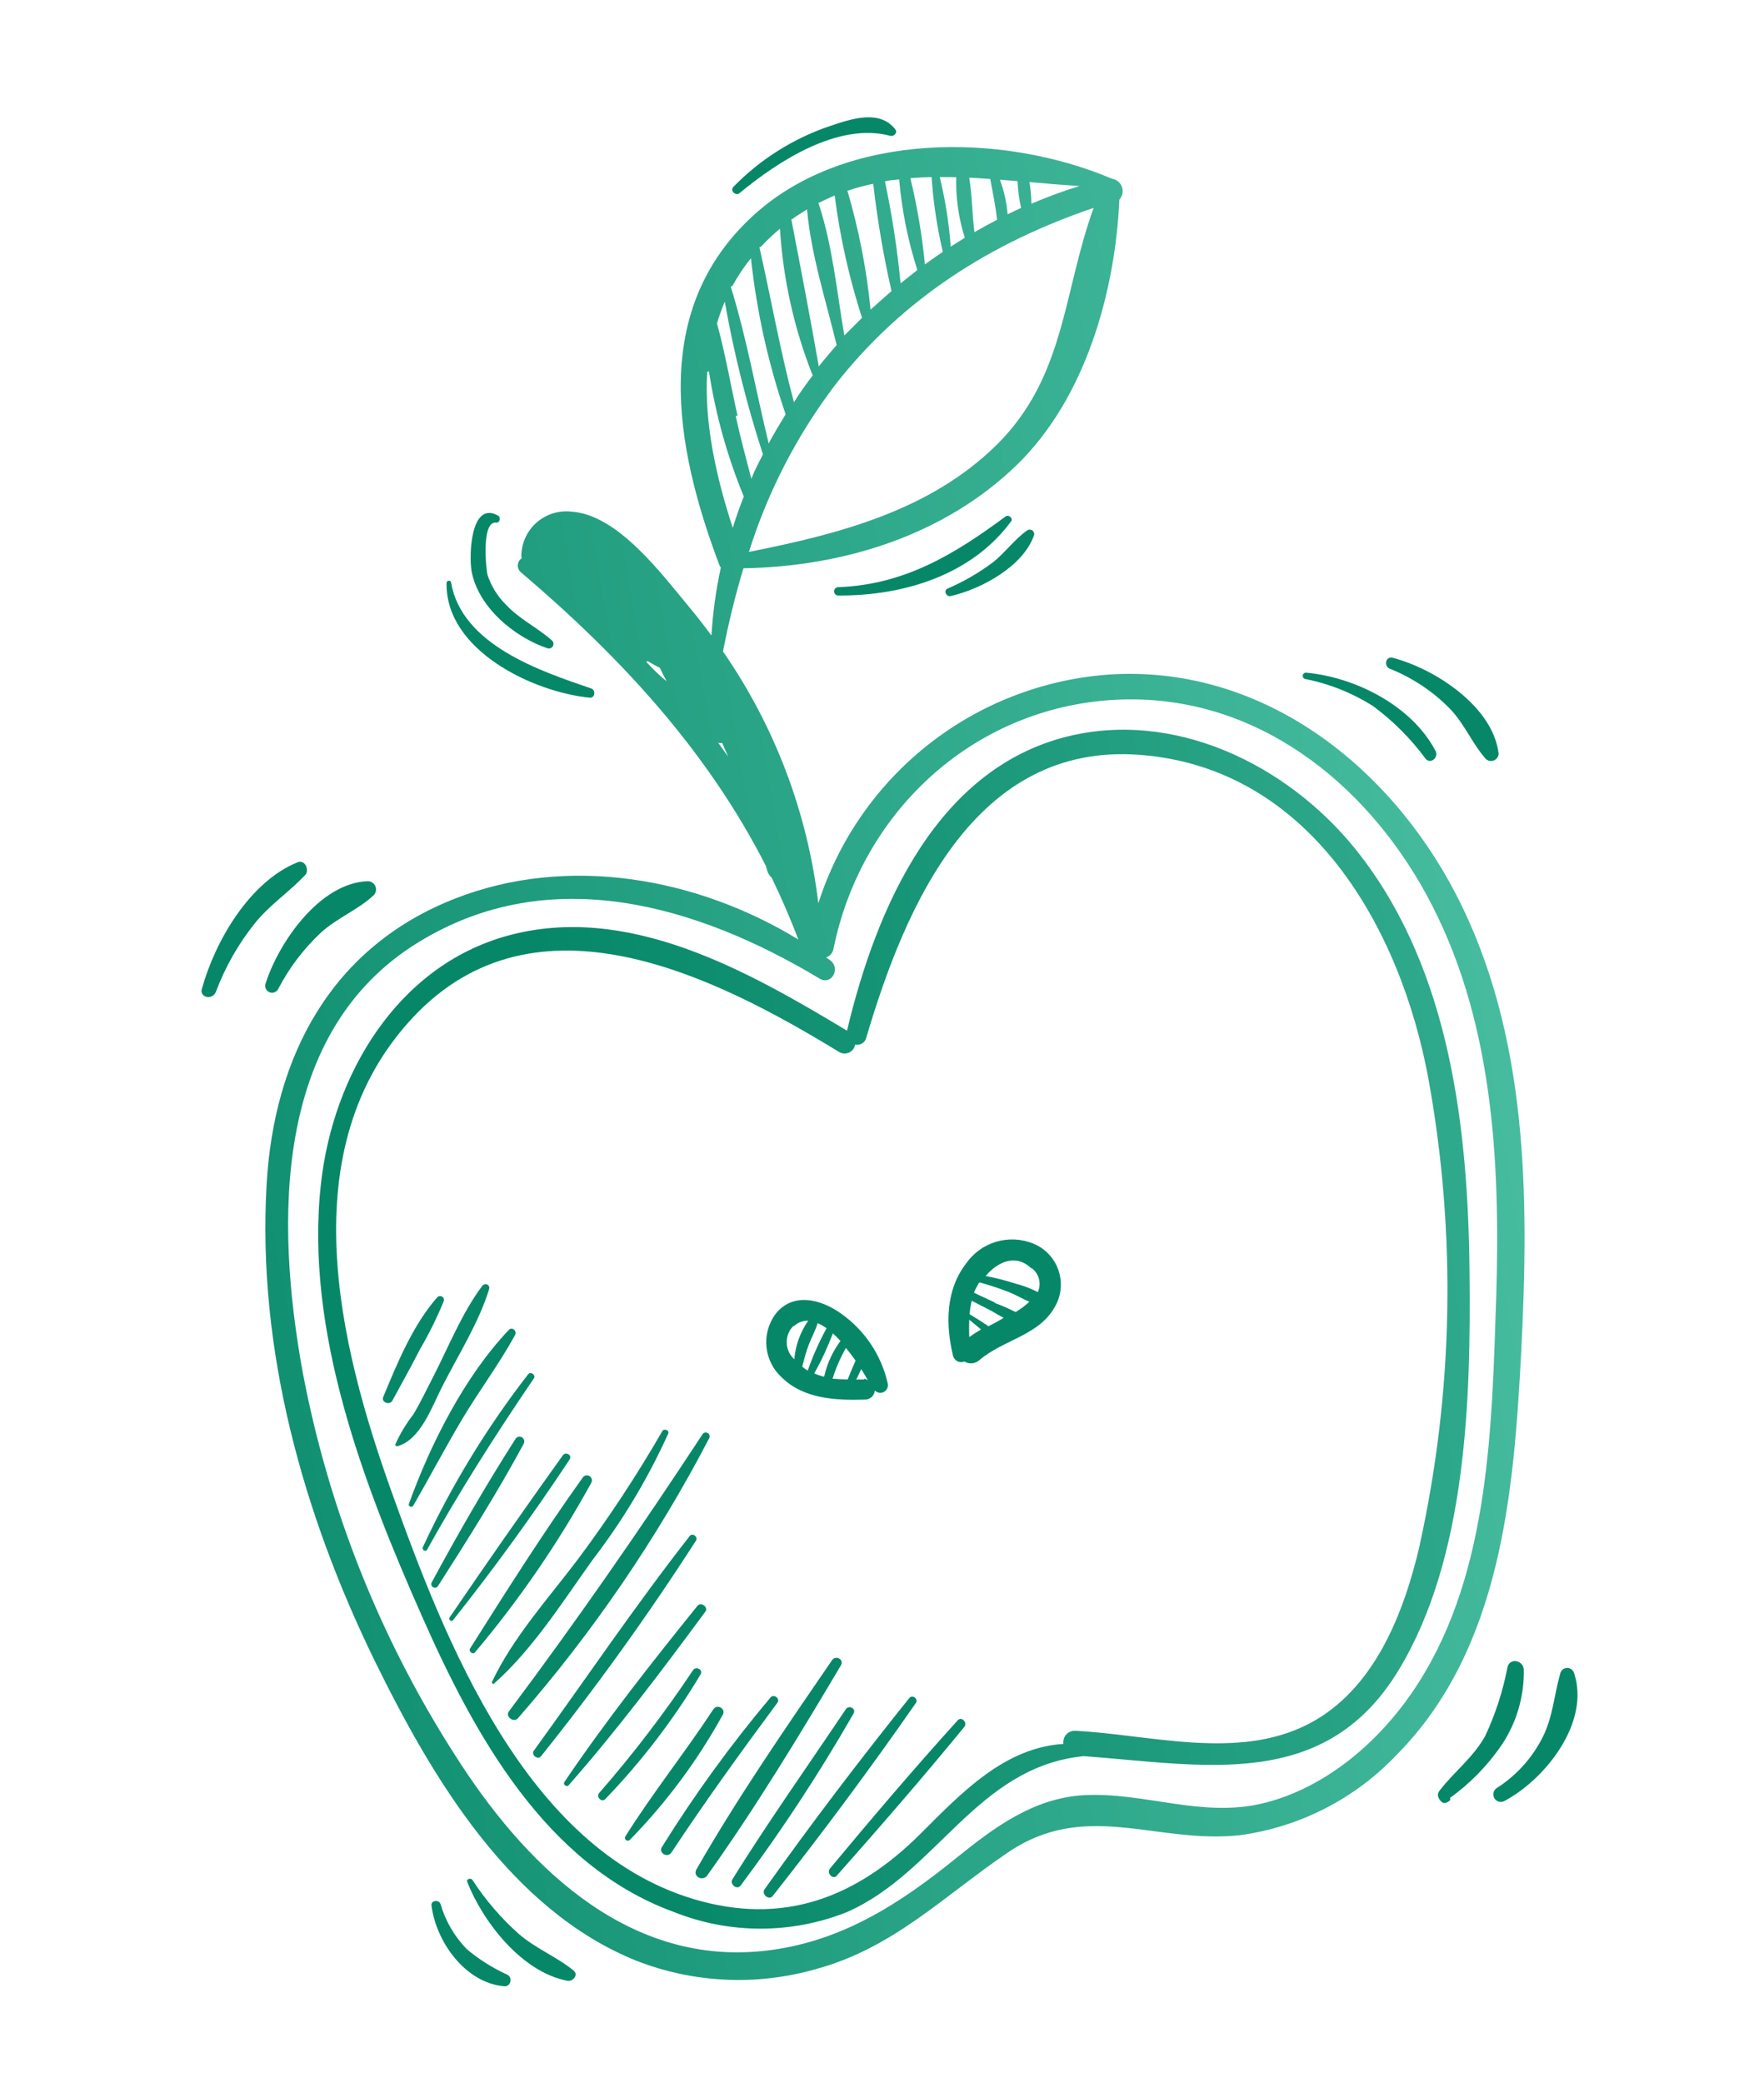 <?xml version="1.0" encoding="UTF-8"?> <svg xmlns="http://www.w3.org/2000/svg" viewBox="0 0 140.751 166.188" fill="none"> <path d="M116.171 71.348C110.773 60.926 100.502 52.957 88.32 53.833C83.104 54.241 78.127 56.195 74.026 59.445C69.925 62.694 66.885 67.092 65.295 72.078C64.438 64.858 61.826 57.959 57.688 51.982C58.118 49.742 58.663 47.525 59.32 45.341C67.246 45.213 75.281 42.75 81.087 37.141C86.574 31.846 88.978 23.376 89.317 15.924C89.44 15.79 89.523 15.626 89.559 15.448C89.595 15.271 89.582 15.087 89.521 14.916C89.461 14.745 89.355 14.594 89.215 14.479C89.075 14.364 88.906 14.289 88.727 14.262C80.012 10.56 67.592 10.466 60.235 17.079C51.802 24.653 53.838 35.645 57.405 45.1C57.435 45.166 57.473 45.229 57.517 45.287C57.126 47.072 56.875 48.885 56.768 50.709C56.183 49.914 55.569 49.127 54.928 48.358C52.812 45.824 49.29 41.051 45.589 40.822C45.103 40.767 44.611 40.811 44.143 40.953C43.675 41.095 43.241 41.332 42.868 41.647C42.494 41.964 42.189 42.353 41.972 42.791C41.755 43.229 41.629 43.707 41.603 44.196C41.585 44.311 41.596 44.429 41.633 44.539C41.54 44.599 41.463 44.68 41.408 44.776C41.352 44.872 41.32 44.98 41.315 45.09C41.309 45.201 41.33 45.311 41.375 45.412C41.42 45.513 41.488 45.602 41.575 45.671C49.608 52.503 56.451 59.943 61.117 69.103C61.148 69.219 61.18 69.335 61.211 69.45C61.274 69.672 61.399 69.872 61.571 70.026C62.34 71.619 63.06 73.266 63.701 74.965C55.615 70.019 45.345 68.191 36.383 71.668C26.446 75.519 21.852 84.266 21.272 94.522C20.517 107.678 24.175 120.789 29.905 132.528C34.46 141.812 40.684 152.385 50.788 156.449C55.337 158.222 60.342 158.461 65.04 157.127C71.233 155.468 75.216 151.351 80.348 147.856C86.588 143.558 92.201 147.141 98.896 146.432C103.717 145.787 108.169 143.499 111.499 139.954C119.797 131.527 120.789 119.062 121.378 107.874C122.01 95.495 121.959 82.534 116.171 71.348ZM79.512 35.506C74.169 40.763 66.892 42.62 59.756 44.036C61.267 39.223 63.6 34.708 66.653 30.691C72.043 23.799 79.121 19.349 87.262 16.588C84.81 23.335 85.014 30.072 79.512 35.506ZM82.296 16.265C82.294 15.683 82.242 15.102 82.141 14.528C83.465 14.649 84.797 14.757 86.133 14.844C84.812 15.249 83.515 15.728 82.248 16.278L82.296 16.265ZM79.836 14.339L81.19 14.452C81.219 15.172 81.314 15.887 81.473 16.589L80.399 17.094C80.32 16.157 80.115 15.234 79.788 14.352L79.836 14.339ZM77.385 14.18C77.928 14.199 78.437 14.249 79.014 14.28C79.214 15.374 79.438 16.441 79.556 17.537C78.939 17.857 78.334 18.185 77.753 18.526C77.56 17.11 77.579 15.637 77.336 14.192L77.385 14.18ZM75.034 14.127C75.456 14.118 75.872 14.13 76.299 14.14C76.255 15.777 76.486 17.41 76.983 18.97L75.859 19.675C75.721 17.809 75.429 15.958 74.986 14.14L75.034 14.127ZM72.691 14.217C73.235 14.165 73.787 14.141 74.332 14.129C74.469 16.138 74.768 18.132 75.226 20.092C74.745 20.418 74.276 20.75 73.8 21.095C73.576 18.782 73.189 16.488 72.643 14.23L72.691 14.217ZM70.687 14.455C71.034 14.361 71.395 14.358 71.745 14.316C71.957 16.772 72.444 19.198 73.197 21.546C72.752 21.893 72.346 22.229 71.858 22.608C71.595 19.876 71.178 17.161 70.61 14.475L70.687 14.455ZM67.691 15.195C68.342 14.979 69.006 14.802 69.678 14.663C70.005 17.542 70.492 20.4 71.135 23.225C70.571 23.707 70.022 24.206 69.464 24.707C69.146 21.489 68.526 18.308 67.611 15.206L67.691 15.195ZM65.377 16.167C65.788 15.964 66.191 15.773 66.6 15.601C67.024 18.913 67.754 22.178 68.78 25.356C68.305 25.824 67.837 26.311 67.369 26.767C66.784 23.347 66.424 19.536 65.3 16.187L65.377 16.167ZM63.216 17.48C63.607 17.199 63.995 16.951 64.395 16.709C64.71 20.315 65.919 24.054 66.757 27.531C66.268 28.096 65.788 28.659 65.332 29.236C64.641 25.306 63.888 21.373 63.139 17.5L63.216 17.48ZM60.708 19.692C61.186 19.18 61.696 18.698 62.234 18.25C62.481 22.265 63.362 26.216 64.843 29.956C64.31 30.668 63.787 31.377 63.351 32.103C62.255 28.014 61.528 23.835 60.592 19.723L60.708 19.692ZM58.442 22.812C58.865 22.032 59.359 21.294 59.919 20.607C60.375 24.847 61.303 29.023 62.686 33.057C62.22 33.823 61.753 34.589 61.335 35.383C60.316 31.232 59.575 26.923 58.302 22.87L58.442 22.812ZM58.846 33.155C58.296 30.718 57.882 28.244 57.209 25.809C57.381 25.219 57.588 24.638 57.829 24.072C58.562 28.197 59.58 32.266 60.875 36.251C60.551 36.896 60.192 37.561 59.951 38.204C59.516 36.543 59.066 34.864 58.701 33.194L58.846 33.155ZM56.568 29.631C57.095 33.058 58.028 36.41 59.347 39.617C59.024 40.441 58.73 41.274 58.466 42.117C57.136 38.038 56.19 33.774 56.426 29.679L56.568 29.631ZM51.703 52.758C52.014 52.954 52.33 53.128 52.652 53.29C52.82 53.648 53.001 54.013 53.196 54.354C52.557 53.863 52.064 53.334 51.561 52.807L51.703 52.758ZM57.301 59.26C57.409 59.284 57.519 59.293 57.629 59.286L57.644 59.344L58.108 60.378L57.301 59.26ZM119.39 103.309C119.04 113.576 118.914 125.261 113.203 134.235C110.407 138.654 106.004 142.594 100.825 143.869C95.908 145.082 91.275 142.954 86.43 143.238C82.484 143.479 79.366 145.772 76.383 148.184C71.738 151.952 66.965 155.05 60.815 155.674C49.803 156.785 41.707 148.564 36.277 139.991C30.315 130.684 26.196 120.318 24.146 109.456C21.981 97.516 21.756 82.286 33.421 75.16C43.891 68.746 55.625 72.219 65.406 78.086C66.353 78.649 67.095 77.251 66.246 76.63C66.14 76.547 66.03 76.47 65.915 76.398C66.07 76.344 66.207 76.249 66.312 76.122C66.417 75.996 66.485 75.843 66.509 75.681C68.778 64.549 78.006 56.162 89.533 55.813C100.179 55.494 108.854 62.329 113.79 71.335C119.118 81.072 119.709 92.462 119.39 103.309Z" fill="url(#paint0_linear_2011_610)"></path> <path d="M108.599 68.321C103.368 61.452 94.43 56.765 85.71 58.637C74.803 60.991 69.904 72.456 67.584 82.237C59.621 77.444 50.048 72.007 40.445 74.673C31.652 77.122 26.563 85.795 25.611 94.435C24.297 106.159 29.014 118.438 33.677 128.974C37.827 138.366 43.518 148.803 53.743 152.545C58.186 154.326 63.143 154.331 67.589 152.557C74.748 149.409 77.94 141.027 86.383 140.129L86.431 140.116C96.092 140.826 105.744 142.974 111.626 133.21C117.039 124.244 117.366 111.575 117.254 101.432C117.135 90.071 115.732 77.617 108.599 68.321ZM113.281 123.297C112.009 128.735 109.662 134.832 104.406 137.554C98.748 140.476 91.814 138.405 85.819 138.099C85.682 138.088 85.545 138.108 85.418 138.157C85.29 138.207 85.176 138.285 85.083 138.386C84.99 138.486 84.922 138.607 84.883 138.738C84.844 138.869 84.835 139.007 84.857 139.142C80.129 139.437 76.697 143.066 73.419 146.342C68.276 151.453 62.439 153.668 55.295 151.509C41.941 147.468 35.523 130.961 31.268 119.095C27.013 107.23 23.178 91.603 32.963 81.165C42.748 70.727 56.975 77.833 66.965 83.943C67.084 84.013 67.219 84.052 67.356 84.058C67.494 84.065 67.631 84.037 67.756 83.978C67.881 83.919 67.99 83.831 68.072 83.72C68.155 83.61 68.21 83.482 68.232 83.345C68.422 83.39 68.622 83.357 68.789 83.254C68.955 83.152 69.074 82.987 69.119 82.798C72.231 72.266 77.806 59.194 90.986 60.232C104.583 61.282 111.792 74.103 113.994 86.178C116.211 98.47 115.968 111.08 113.276 123.278L113.281 123.297Z" fill="url(#paint1_linear_2011_610)"></path> <path d="M67.12 104.816C65.494 103.649 63.239 103.065 61.845 104.886C61.304 105.644 61.061 106.574 61.16 107.5C61.26 108.426 61.695 109.284 62.385 109.91C64.124 111.615 66.669 111.74 68.967 111.672C69.173 111.683 69.376 111.615 69.533 111.48C69.689 111.346 69.788 111.156 69.807 110.95C69.901 111.045 70.022 111.106 70.153 111.125C70.284 111.145 70.418 111.12 70.535 111.056C70.651 110.993 70.743 110.892 70.797 110.771C70.851 110.65 70.864 110.515 70.835 110.386C70.328 108.133 69.004 106.149 67.12 104.816ZM63.329 105.832C63.481 105.681 63.662 105.562 63.862 105.484C64.061 105.406 64.275 105.369 64.489 105.376C63.853 106.286 63.47 107.348 63.38 108.454C63.194 108.287 63.045 108.084 62.94 107.856C62.836 107.629 62.779 107.383 62.773 107.133C62.767 106.883 62.812 106.634 62.905 106.402C62.998 106.17 63.138 105.96 63.316 105.784L63.329 105.832ZM64.001 109.074C64.168 108.461 64.312 107.843 64.547 107.253C64.782 106.663 65.066 106.142 65.243 105.567C65.491 105.682 65.729 105.819 65.952 105.977C65.361 107.061 64.859 108.192 64.449 109.357C64.286 109.26 64.132 109.149 63.988 109.026L64.001 109.074ZM64.952 109.615C65.533 108.579 66.035 107.501 66.456 106.39C66.66 106.573 66.86 106.778 67.062 106.992C66.431 107.84 65.987 108.812 65.758 109.844C65.476 109.782 65.201 109.689 64.939 109.567L64.952 109.615ZM67.502 107.557C67.777 107.886 68.034 108.231 68.268 108.561C68.048 109.054 67.841 109.554 67.637 110.064C67.232 110.059 66.835 110.041 66.432 110.004C66.703 109.131 67.071 108.29 67.528 107.498L67.502 107.557ZM68.959 110.061L68.32 110.067C68.463 109.791 68.596 109.517 68.718 109.237C68.917 109.555 69.101 109.858 69.246 110.129C69.165 110.075 69.077 110.032 68.985 110.002L68.959 110.061Z" fill="url(#paint2_linear_2011_610)"></path> <path d="M82.488 99.241C81.534 98.841 80.47 98.784 79.479 99.079C78.487 99.375 77.629 100.006 77.05 100.863C75.443 102.968 75.449 105.727 76.047 108.193C76.072 108.285 76.117 108.37 76.178 108.443C76.238 108.516 76.314 108.576 76.399 108.618C76.485 108.659 76.578 108.682 76.673 108.685C76.768 108.687 76.863 108.67 76.951 108.633C77.133 108.745 77.346 108.796 77.559 108.778C77.772 108.76 77.973 108.674 78.134 108.533C80.089 106.841 83.066 106.57 84.298 104.028C84.505 103.597 84.623 103.128 84.643 102.65C84.664 102.172 84.587 101.694 84.418 101.247C84.249 100.799 83.991 100.39 83.659 100.046C83.327 99.701 82.929 99.427 82.488 99.241ZM82.29 101.165C82.588 101.375 82.804 101.683 82.898 102.036C82.993 102.388 82.96 102.763 82.807 103.094C82.233 102.797 81.627 102.568 81 102.41C80.23 102.16 79.444 101.96 78.648 101.81C79.595 100.677 81.069 100.003 82.303 101.213L82.29 101.165ZM77.334 106.628C77.319 106.188 77.321 105.732 77.338 105.293C77.645 105.552 77.952 105.811 78.281 106.075C77.959 106.257 77.647 106.458 77.347 106.676L77.334 106.628ZM78.824 105.784C78.343 105.458 77.859 105.154 77.367 104.862C77.395 104.499 77.45 104.138 77.533 103.784L79.116 104.6C79.42 104.767 79.745 104.979 80.08 105.148C79.639 105.431 79.245 105.62 78.837 105.833L78.824 105.784ZM79.357 103.915L77.714 103.146C77.827 102.856 77.971 102.578 78.143 102.317C78.963 102.537 79.77 102.804 80.559 103.117C81.081 103.329 81.6 103.645 82.134 103.863C81.799 104.179 81.429 104.455 81.031 104.686C80.496 104.412 79.944 104.169 79.379 103.961L79.357 103.915Z" fill="url(#paint3_linear_2011_610)"></path> <path d="M29.34 70.309C25.5 70.448 22.228 75.212 21.19 78.478C21.144 78.61 21.151 78.755 21.208 78.883C21.265 79.011 21.369 79.112 21.498 79.166C21.627 79.22 21.772 79.222 21.903 79.173C22.034 79.123 22.141 79.025 22.203 78.9C23.073 77.227 24.219 75.714 25.594 74.424C26.88 73.242 28.586 72.589 29.824 71.42C29.912 71.326 29.971 71.208 29.993 71.081C30.015 70.954 30 70.823 29.948 70.705C29.897 70.586 29.811 70.486 29.703 70.415C29.595 70.345 29.469 70.308 29.34 70.309Z" fill="url(#paint4_linear_2011_610)"></path> <path d="M23.745 68.799C19.894 70.359 17.163 75.101 16.11 78.888C15.904 79.584 16.921 79.829 17.217 79.16C17.967 77.152 19.036 75.277 20.382 73.608C21.58 72.14 23.131 71.135 24.389 69.774C24.681 69.396 24.332 68.559 23.745 68.799Z" fill="url(#paint5_linear_2011_610)"></path> <path d="M121.586 133.188C121.521 132.482 120.495 132.24 120.287 133.009C119.924 134.905 119.328 136.749 118.512 138.499C117.543 140.247 116.045 141.331 114.874 142.864C114.8 142.944 114.753 143.044 114.739 143.152C114.725 143.259 114.746 143.368 114.797 143.464C115.015 143.892 115.288 143.984 115.661 143.677C115.738 143.656 115.723 143.526 115.703 143.449C117.303 142.295 118.692 140.874 119.808 139.247C121.009 137.458 121.629 135.342 121.586 133.188Z" fill="url(#paint6_linear_2011_610)"></path> <path d="M124.491 133.536C123.999 135.25 123.921 136.925 123.111 138.569C122.28 140.235 121.015 141.646 119.449 142.652C119.381 142.692 119.321 142.745 119.274 142.807C119.226 142.871 119.191 142.942 119.172 143.019C119.152 143.095 119.147 143.175 119.158 143.253C119.169 143.331 119.195 143.406 119.235 143.474C119.275 143.542 119.328 143.602 119.391 143.649C119.454 143.697 119.525 143.731 119.602 143.751C119.678 143.771 119.758 143.776 119.836 143.765C119.914 143.754 119.989 143.728 120.057 143.688C123.286 141.965 126.904 137.449 125.598 133.498C125.564 133.375 125.489 133.267 125.386 133.191C125.283 133.116 125.157 133.077 125.029 133.081C124.902 133.086 124.779 133.133 124.682 133.215C124.584 133.298 124.517 133.411 124.491 133.536Z" fill="url(#paint7_linear_2011_610)"></path> <path d="M114.547 59.925C112.655 56.297 108.104 54.011 104.176 53.668C104.118 53.674 104.063 53.7 104.021 53.741C103.979 53.782 103.952 53.836 103.945 53.895C103.938 53.953 103.951 54.012 103.982 54.062C104.012 54.112 104.059 54.151 104.115 54.171C106.062 54.551 107.92 55.295 109.592 56.363C111.178 57.541 112.58 58.95 113.751 60.541C114.132 60.998 114.813 60.453 114.547 59.925Z" fill="url(#paint8_linear_2011_610)"></path> <path d="M111.137 52.485C110.558 52.33 110.382 53.142 110.895 53.356C112.697 54.076 114.33 55.163 115.689 56.548C116.862 57.764 117.47 59.338 118.564 60.565C118.65 60.641 118.756 60.691 118.869 60.71C118.982 60.729 119.099 60.715 119.205 60.67C119.31 60.626 119.401 60.552 119.467 60.458C119.533 60.364 119.571 60.253 119.577 60.138C119.133 56.36 114.485 53.366 111.137 52.485Z" fill="url(#paint9_linear_2011_610)"></path> <path d="M45.764 157.226C44.438 156.134 42.777 155.494 41.421 154.327C39.991 153.059 38.738 151.604 37.697 150C37.561 149.799 37.18 149.922 37.288 150.172C38.551 153.38 41.671 157.382 45.291 158.046C45.714 158.119 46.194 157.556 45.764 157.226Z" fill="url(#paint10_linear_2011_610)"></path> <path d="M40.478 157.557C39.313 157.027 38.225 156.342 37.244 155.519C36.267 154.515 35.551 153.287 35.159 151.942C35.055 151.556 34.373 151.594 34.429 152.034C34.787 154.916 37.117 158.21 40.23 158.482C40.742 158.541 40.942 157.784 40.478 157.557Z" fill="url(#paint11_linear_2011_610)"></path> <path d="M71.444 10.334C70.188 8.695 67.91 9.492 66.202 10.063C63.297 11.047 60.666 12.705 58.525 14.901C58.198 15.227 58.731 15.673 59.02 15.399C62.092 12.86 66.896 9.722 71.053 10.841C71.327 10.902 71.634 10.582 71.444 10.334Z" fill="url(#paint12_linear_2011_610)"></path> <path d="M80.242 41.203C76.134 44.238 72.18 46.651 66.888 46.849C66.8 46.848 66.715 46.882 66.652 46.944C66.589 47.005 66.553 47.089 66.552 47.177C66.551 47.265 66.585 47.35 66.646 47.413C66.708 47.476 66.792 47.512 66.88 47.513C72.059 47.552 77.501 45.908 80.67 41.606C80.87 41.387 80.493 41.022 80.242 41.203Z" fill="url(#paint13_linear_2011_610)"></path> <path d="M81.966 42.313C80.939 43.033 80.187 44.123 79.185 44.898C78.076 45.724 76.874 46.418 75.604 46.964C75.253 47.12 75.503 47.632 75.846 47.561C78.264 47.016 81.673 45.193 82.517 42.672C82.529 42.603 82.52 42.532 82.491 42.469C82.463 42.405 82.417 42.351 82.359 42.313C82.3 42.275 82.232 42.254 82.163 42.254C82.093 42.254 82.025 42.275 81.966 42.313Z" fill="url(#paint14_linear_2011_610)"></path> <path d="M44.057 51.116C42.901 50.082 41.473 49.42 40.403 48.28C39.716 47.61 39.2 46.783 38.899 45.871C38.783 45.437 38.395 41.561 39.58 41.698C39.891 41.739 39.982 41.27 39.74 41.139C37.539 39.909 37.415 44.346 37.624 45.551C38.138 48.432 41.037 50.84 43.695 51.73C43.773 51.752 43.856 51.747 43.931 51.717C44.006 51.686 44.069 51.632 44.111 51.562C44.152 51.492 44.169 51.41 44.16 51.33C44.15 51.249 44.114 51.174 44.057 51.116Z" fill="url(#paint15_linear_2011_610)"></path> <path d="M47.178 54.932C43.049 53.526 36.834 51.439 35.988 46.465C35.931 46.253 35.612 46.297 35.631 46.561C35.57 51.891 42.535 55.235 47.087 55.67C47.498 55.663 47.532 55.054 47.178 54.932Z" fill="url(#paint16_linear_2011_610)"></path> <path d="M34.903 103.493C32.958 105.689 31.688 108.779 30.577 111.465C30.4 111.885 31.081 112.147 31.3 111.767C32.049 110.398 32.809 109.027 33.522 107.637C34.245 106.401 34.878 105.116 35.417 103.789C35.432 103.725 35.426 103.657 35.4 103.595C35.373 103.534 35.328 103.483 35.27 103.45C35.212 103.417 35.145 103.403 35.079 103.411C35.013 103.418 34.951 103.447 34.903 103.493Z" fill="url(#paint17_linear_2011_610)"></path> <path d="M38.463 102.621C36.857 104.768 35.784 107.475 34.555 109.872C34.036 110.869 33.557 111.897 32.977 112.859C32.407 113.591 31.927 114.39 31.547 115.237C31.542 115.258 31.543 115.281 31.549 115.301C31.555 115.323 31.566 115.342 31.582 115.357C31.597 115.373 31.616 115.384 31.637 115.39C31.658 115.396 31.681 115.397 31.702 115.392C33.544 114.898 34.466 112.242 35.252 110.698C36.527 108.165 38.205 105.554 39.036 102.83C39.1 102.451 38.648 102.345 38.463 102.621Z" fill="url(#paint18_linear_2011_610)"></path> <path d="M40.598 106.112C37.066 109.83 34.351 115.209 32.625 119.993C32.555 120.198 32.868 120.321 32.973 120.138C34.294 117.85 35.526 115.504 36.881 113.229C38.235 110.953 39.837 108.829 41.106 106.504C41.268 106.181 40.855 105.837 40.598 106.112Z" fill="url(#paint19_linear_2011_610)"></path> <path d="M42.145 109.647C38.834 113.913 36.016 118.538 33.743 123.436C33.641 123.67 33.961 123.864 34.086 123.634C36.693 118.934 39.57 114.431 42.596 109.981C42.788 109.733 42.353 109.385 42.145 109.647Z" fill="url(#paint20_linear_2011_610)"></path> <path d="M41.122 114.822C38.734 118.563 36.541 122.376 34.447 126.256C34.411 126.322 34.403 126.4 34.423 126.473C34.443 126.546 34.492 126.607 34.557 126.645C34.622 126.683 34.7 126.694 34.773 126.675C34.847 126.656 34.91 126.61 34.949 126.545C37.337 122.804 39.697 119.07 41.783 115.203C41.833 115.115 41.847 115.011 41.821 114.914C41.795 114.816 41.731 114.733 41.643 114.682C41.556 114.631 41.452 114.618 41.354 114.644C41.256 114.67 41.173 114.734 41.122 114.822Z" fill="url(#paint21_linear_2011_610)"></path> <path d="M44.903 116.124C41.849 120.389 38.838 124.7 35.87 129.059C35.759 129.223 36.022 129.432 36.145 129.275C39.433 125.134 42.536 120.856 45.454 116.442C45.683 116.102 45.135 115.793 44.903 116.124Z" fill="url(#paint22_linear_2011_610)"></path> <path d="M46.479 117.915C43.343 122.301 40.393 126.958 37.513 131.524C37.359 131.761 37.727 132.056 37.905 131.832C41.434 127.644 44.539 123.117 47.176 118.317C47.229 118.225 47.244 118.115 47.216 118.012C47.188 117.909 47.121 117.821 47.028 117.767C46.936 117.714 46.826 117.699 46.723 117.727C46.62 117.755 46.532 117.822 46.479 117.915Z" fill="url(#paint23_linear_2011_610)"></path> <path d="M52.843 114.193C50.802 117.729 48.554 121.141 46.111 124.412C43.753 127.536 40.928 130.65 39.26 134.188C39.219 134.303 39.32 134.41 39.43 134.318C42.49 131.617 44.913 127.773 47.282 124.46C49.675 121.346 51.7 117.965 53.318 114.386C53.442 114.115 52.972 113.942 52.843 114.193Z" fill="url(#paint24_linear_2011_610)"></path> <path d="M56.045 114.452C51.104 121.979 46.012 129.329 40.606 136.546C40.293 136.961 40.98 137.48 41.323 137.099C47.277 130.285 52.4 122.786 56.583 114.763C56.624 114.691 56.635 114.606 56.614 114.527C56.593 114.447 56.541 114.379 56.469 114.338C56.398 114.297 56.313 114.286 56.234 114.307C56.154 114.328 56.086 114.381 56.045 114.452Z" fill="url(#paint25_linear_2011_610)"></path> <path d="M55.04 122.547C50.688 128.107 46.73 133.975 42.594 139.684C42.352 140.017 42.914 140.456 43.168 140.129C47.583 134.611 51.711 128.867 55.533 122.922C55.715 122.635 55.265 122.27 55.04 122.547Z" fill="url(#paint26_linear_2011_610)"></path> <path d="M55.655 128.12C51.977 132.683 48.32 137.322 45.032 142.184C44.9 142.384 45.212 142.622 45.371 142.444C49.245 138.036 52.797 133.311 56.278 128.594C56.546 128.243 55.945 127.774 55.655 128.12Z" fill="url(#paint27_linear_2011_610)"></path> <path d="M55.295 133.262C53.018 136.684 50.52 139.953 47.817 143.05C47.525 143.387 48.032 143.851 48.3 143.541C51.202 140.53 53.749 137.197 55.894 133.608C56.135 133.233 55.541 132.906 55.295 133.262Z" fill="url(#paint28_linear_2011_610)"></path> <path d="M56.917 136.383C54.664 139.82 52.062 143.071 49.889 146.537C49.866 146.585 49.86 146.638 49.871 146.69C49.883 146.741 49.912 146.787 49.953 146.819C49.995 146.852 50.046 146.869 50.099 146.868C50.151 146.868 50.202 146.849 50.242 146.815C53.162 143.833 55.662 140.468 57.673 136.812C57.941 136.347 57.227 135.918 56.917 136.383Z" fill="url(#paint29_linear_2011_610)"></path> <path d="M61.489 135.427C58.318 139.194 55.421 143.184 52.819 147.365C52.515 147.85 53.271 148.278 53.578 147.803C56.271 143.731 59.128 139.771 62.037 135.849C62.261 135.53 61.751 135.13 61.489 135.427Z" fill="url(#paint30_linear_2011_610)"></path> <path d="M66.391 132.46C62.674 137.88 58.855 143.422 55.572 149.15C55.248 149.712 56.057 150.147 56.429 149.644C60.262 144.275 63.732 138.548 67.1 132.869C67.371 132.414 66.691 132.038 66.391 132.46Z" fill="url(#paint31_linear_2011_610)"></path> <path d="M67.491 136.373C64.461 140.886 61.312 145.337 58.441 149.942C58.196 150.339 58.803 150.828 59.094 150.449C62.372 146.062 65.38 141.479 68.102 136.726C68.338 136.332 67.743 136.005 67.491 136.373Z" fill="url(#paint32_linear_2011_610)"></path> <path d="M72.556 135.481C68.565 140.458 64.697 145.547 61.004 150.744C60.727 151.139 61.378 151.678 61.669 151.259C65.626 146.249 69.424 141.131 73.062 135.903C73.325 135.574 72.802 135.167 72.556 135.481Z" fill="url(#paint33_linear_2011_610)"></path> <path d="M76.406 137.272C72.92 141.121 69.556 145.082 66.232 149.075C65.912 149.46 66.491 150.039 66.794 149.627C70.238 145.737 73.644 141.816 76.938 137.791C77.235 137.432 76.703 136.913 76.406 137.272Z" fill="url(#paint34_linear_2011_610)"></path> <defs> <linearGradient id="paint0_linear_2011_610" x1="3.329" y1="123.574" x2="319.105" y2="70.337" gradientUnits="userSpaceOnUse"> <stop stop-color="#068868"></stop> <stop offset="0.598" stop-color="#6BD9BE"></stop> <stop offset="1" stop-color="#068868"></stop> </linearGradient> <linearGradient id="paint1_linear_2011_610" x1="71.822" y1="307.653" x2="358.7" y2="271.909" gradientUnits="userSpaceOnUse"> <stop stop-color="#068868"></stop> <stop offset="0.598" stop-color="#6BD9BE"></stop> <stop offset="1" stop-color="#068868"></stop> </linearGradient> <linearGradient id="paint2_linear_2011_610" x1="241.809" y1="419.281" x2="268.65" y2="415.524" gradientUnits="userSpaceOnUse"> <stop stop-color="#068868"></stop> <stop offset="0.598" stop-color="#6BD9BE"></stop> <stop offset="1" stop-color="#068868"></stop> </linearGradient> <linearGradient id="paint3_linear_2011_610" x1="296.517" y1="402.897" x2="327.233" y2="399.232" gradientUnits="userSpaceOnUse"> <stop stop-color="#068868"></stop> <stop offset="0.598" stop-color="#6BD9BE"></stop> <stop offset="1" stop-color="#068868"></stop> </linearGradient> <linearGradient id="paint4_linear_2011_610" x1="78.418" y1="291.706" x2="111.069" y2="289.666" gradientUnits="userSpaceOnUse"> <stop stop-color="#068868"></stop> <stop offset="0.598" stop-color="#6BD9BE"></stop> <stop offset="1" stop-color="#068868"></stop> </linearGradient> <linearGradient id="paint5_linear_2011_610" x1="56.146" y1="286.115" x2="89.197" y2="282.719" gradientUnits="userSpaceOnUse"> <stop stop-color="#068868"></stop> <stop offset="0.598" stop-color="#6BD9BE"></stop> <stop offset="1" stop-color="#068868"></stop> </linearGradient> <linearGradient id="paint6_linear_2011_610" x1="450.606" y1="540.023" x2="479.28" y2="536.072" gradientUnits="userSpaceOnUse"> <stop stop-color="#068868"></stop> <stop offset="0.598" stop-color="#6BD9BE"></stop> <stop offset="1" stop-color="#068868"></stop> </linearGradient> <linearGradient id="paint7_linear_2011_610" x1="468.83" y1="541.829" x2="496.004" y2="538.095" gradientUnits="userSpaceOnUse"> <stop stop-color="#068868"></stop> <stop offset="0.598" stop-color="#6BD9BE"></stop> <stop offset="1" stop-color="#068868"></stop> </linearGradient> <linearGradient id="paint8_linear_2011_610" x1="416.275" y1="215.352" x2="443.301" y2="211.477" gradientUnits="userSpaceOnUse"> <stop stop-color="#068868"></stop> <stop offset="0.598" stop-color="#6BD9BE"></stop> <stop offset="1" stop-color="#068868"></stop> </linearGradient> <linearGradient id="paint9_linear_2011_610" x1="442.738" y1="210.719" x2="464.039" y2="206.981" gradientUnits="userSpaceOnUse"> <stop stop-color="#068868"></stop> <stop offset="0.598" stop-color="#6BD9BE"></stop> <stop offset="1" stop-color="#068868"></stop> </linearGradient> <linearGradient id="paint10_linear_2011_610" x1="149.181" y1="600.91" x2="169.174" y2="597.314" gradientUnits="userSpaceOnUse"> <stop stop-color="#068868"></stop> <stop offset="0.598" stop-color="#6BD9BE"></stop> <stop offset="1" stop-color="#068868"></stop> </linearGradient> <linearGradient id="paint11_linear_2011_610" x1="137.419" y1="608.236" x2="151.769" y2="605.517" gradientUnits="userSpaceOnUse"> <stop stop-color="#068868"></stop> <stop offset="0.598" stop-color="#6BD9BE"></stop> <stop offset="1" stop-color="#068868"></stop> </linearGradient> <linearGradient id="paint12_linear_2011_610" x1="231.018" y1="49.247" x2="268.727" y2="57.819" gradientUnits="userSpaceOnUse"> <stop stop-color="#068868"></stop> <stop offset="0.598" stop-color="#6BD9BE"></stop> <stop offset="1" stop-color="#068868"></stop> </linearGradient> <linearGradient id="paint13_linear_2011_610" x1="264.304" y1="180.37" x2="304.669" y2="190.857" gradientUnits="userSpaceOnUse"> <stop stop-color="#068868"></stop> <stop offset="0.598" stop-color="#6BD9BE"></stop> <stop offset="1" stop-color="#068868"></stop> </linearGradient> <linearGradient id="paint14_linear_2011_610" x1="299.059" y1="177.351" x2="323.437" y2="178.003" gradientUnits="userSpaceOnUse"> <stop stop-color="#068868"></stop> <stop offset="0.598" stop-color="#6BD9BE"></stop> <stop offset="1" stop-color="#068868"></stop> </linearGradient> <linearGradient id="paint15_linear_2011_610" x1="146.401" y1="166.545" x2="161.326" y2="163.388" gradientUnits="userSpaceOnUse"> <stop stop-color="#068868"></stop> <stop offset="0.598" stop-color="#6BD9BE"></stop> <stop offset="1" stop-color="#068868"></stop> </linearGradient> <linearGradient id="paint16_linear_2011_610" x1="141.731" y1="186.107" x2="170.756" y2="181.397" gradientUnits="userSpaceOnUse"> <stop stop-color="#068868"></stop> <stop offset="0.598" stop-color="#6BD9BE"></stop> <stop offset="1" stop-color="#068868"></stop> </linearGradient> <linearGradient id="paint17_linear_2011_610" x1="115.379" y1="421.11" x2="136.386" y2="418.131" gradientUnits="userSpaceOnUse"> <stop stop-color="#068868"></stop> <stop offset="0.598" stop-color="#6BD9BE"></stop> <stop offset="1" stop-color="#068868"></stop> </linearGradient> <linearGradient id="paint18_linear_2011_610" x1="115.481" y1="421.203" x2="148.047" y2="416.769" gradientUnits="userSpaceOnUse"> <stop stop-color="#068868"></stop> <stop offset="0.598" stop-color="#6BD9BE"></stop> <stop offset="1" stop-color="#068868"></stop> </linearGradient> <linearGradient id="paint19_linear_2011_610" x1="118.796" y1="436.751" x2="155.405" y2="431.895" gradientUnits="userSpaceOnUse"> <stop stop-color="#068868"></stop> <stop offset="0.598" stop-color="#6BD9BE"></stop> <stop offset="1" stop-color="#068868"></stop> </linearGradient> <linearGradient id="paint20_linear_2011_610" x1="123.41" y1="451.342" x2="161.174" y2="446.548" gradientUnits="userSpaceOnUse"> <stop stop-color="#068868"></stop> <stop offset="0.598" stop-color="#6BD9BE"></stop> <stop offset="1" stop-color="#068868"></stop> </linearGradient> <linearGradient id="paint21_linear_2011_610" x1="127.946" y1="469.507" x2="159.401" y2="465.382" gradientUnits="userSpaceOnUse"> <stop stop-color="#068868"></stop> <stop offset="0.598" stop-color="#6BD9BE"></stop> <stop offset="1" stop-color="#068868"></stop> </linearGradient> <linearGradient id="paint22_linear_2011_610" x1="132.915" y1="477.59" x2="172.235" y2="473.344" gradientUnits="userSpaceOnUse"> <stop stop-color="#068868"></stop> <stop offset="0.598" stop-color="#6BD9BE"></stop> <stop offset="1" stop-color="#068868"></stop> </linearGradient> <linearGradient id="paint23_linear_2011_610" x1="138.681" y1="484.75" x2="178.834" y2="480.077" gradientUnits="userSpaceOnUse"> <stop stop-color="#068868"></stop> <stop offset="0.598" stop-color="#6BD9BE"></stop> <stop offset="1" stop-color="#068868"></stop> </linearGradient> <linearGradient id="paint24_linear_2011_610" x1="140.754" y1="476.304" x2="199.003" y2="469.771" gradientUnits="userSpaceOnUse"> <stop stop-color="#068868"></stop> <stop offset="0.598" stop-color="#6BD9BE"></stop> <stop offset="1" stop-color="#068868"></stop> </linearGradient> <linearGradient id="paint25_linear_2011_610" x1="144.058" y1="479.816" x2="210.149" y2="472.4" gradientUnits="userSpaceOnUse"> <stop stop-color="#068868"></stop> <stop offset="0.598" stop-color="#6BD9BE"></stop> <stop offset="1" stop-color="#068868"></stop> </linearGradient> <linearGradient id="paint26_linear_2011_610" x1="156.361" y1="508.038" x2="209.186" y2="502.417" gradientUnits="userSpaceOnUse"> <stop stop-color="#068868"></stop> <stop offset="0.598" stop-color="#6BD9BE"></stop> <stop offset="1" stop-color="#068868"></stop> </linearGradient> <linearGradient id="paint27_linear_2011_610" x1="168.901" y1="527.627" x2="214.046" y2="523.272" gradientUnits="userSpaceOnUse"> <stop stop-color="#068868"></stop> <stop offset="0.598" stop-color="#6BD9BE"></stop> <stop offset="1" stop-color="#068868"></stop> </linearGradient> <linearGradient id="paint28_linear_2011_610" x1="183.125" y1="543.938" x2="215.697" y2="540.712" gradientUnits="userSpaceOnUse"> <stop stop-color="#068868"></stop> <stop offset="0.598" stop-color="#6BD9BE"></stop> <stop offset="1" stop-color="#068868"></stop> </linearGradient> <linearGradient id="paint29_linear_2011_610" x1="191.285" y1="555.877" x2="222.965" y2="552.462" gradientUnits="userSpaceOnUse"> <stop stop-color="#068868"></stop> <stop offset="0.598" stop-color="#6BD9BE"></stop> <stop offset="1" stop-color="#068868"></stop> </linearGradient> <linearGradient id="paint30_linear_2011_610" x1="201.425" y1="554.498" x2="239.041" y2="550.441" gradientUnits="userSpaceOnUse"> <stop stop-color="#068868"></stop> <stop offset="0.598" stop-color="#6BD9BE"></stop> <stop offset="1" stop-color="#068868"></stop> </linearGradient> <linearGradient id="paint31_linear_2011_610" x1="208.166" y1="545.859" x2="256.653" y2="539.969" gradientUnits="userSpaceOnUse"> <stop stop-color="#068868"></stop> <stop offset="0.598" stop-color="#6BD9BE"></stop> <stop offset="1" stop-color="#068868"></stop> </linearGradient> <linearGradient id="paint32_linear_2011_610" x1="222.462" y1="558.937" x2="262.729" y2="554.164" gradientUnits="userSpaceOnUse"> <stop stop-color="#068868"></stop> <stop offset="0.598" stop-color="#6BD9BE"></stop> <stop offset="1" stop-color="#068868"></stop> </linearGradient> <linearGradient id="paint33_linear_2011_610" x1="231.686" y1="558.453" x2="280.508" y2="553.495" gradientUnits="userSpaceOnUse"> <stop stop-color="#068868"></stop> <stop offset="0.598" stop-color="#6BD9BE"></stop> <stop offset="1" stop-color="#068868"></stop> </linearGradient> <linearGradient id="paint34_linear_2011_610" x1="255.58" y1="563.343" x2="297.634" y2="559.944" gradientUnits="userSpaceOnUse"> <stop stop-color="#068868"></stop> <stop offset="0.598" stop-color="#6BD9BE"></stop> <stop offset="1" stop-color="#068868"></stop> </linearGradient> </defs> </svg> 